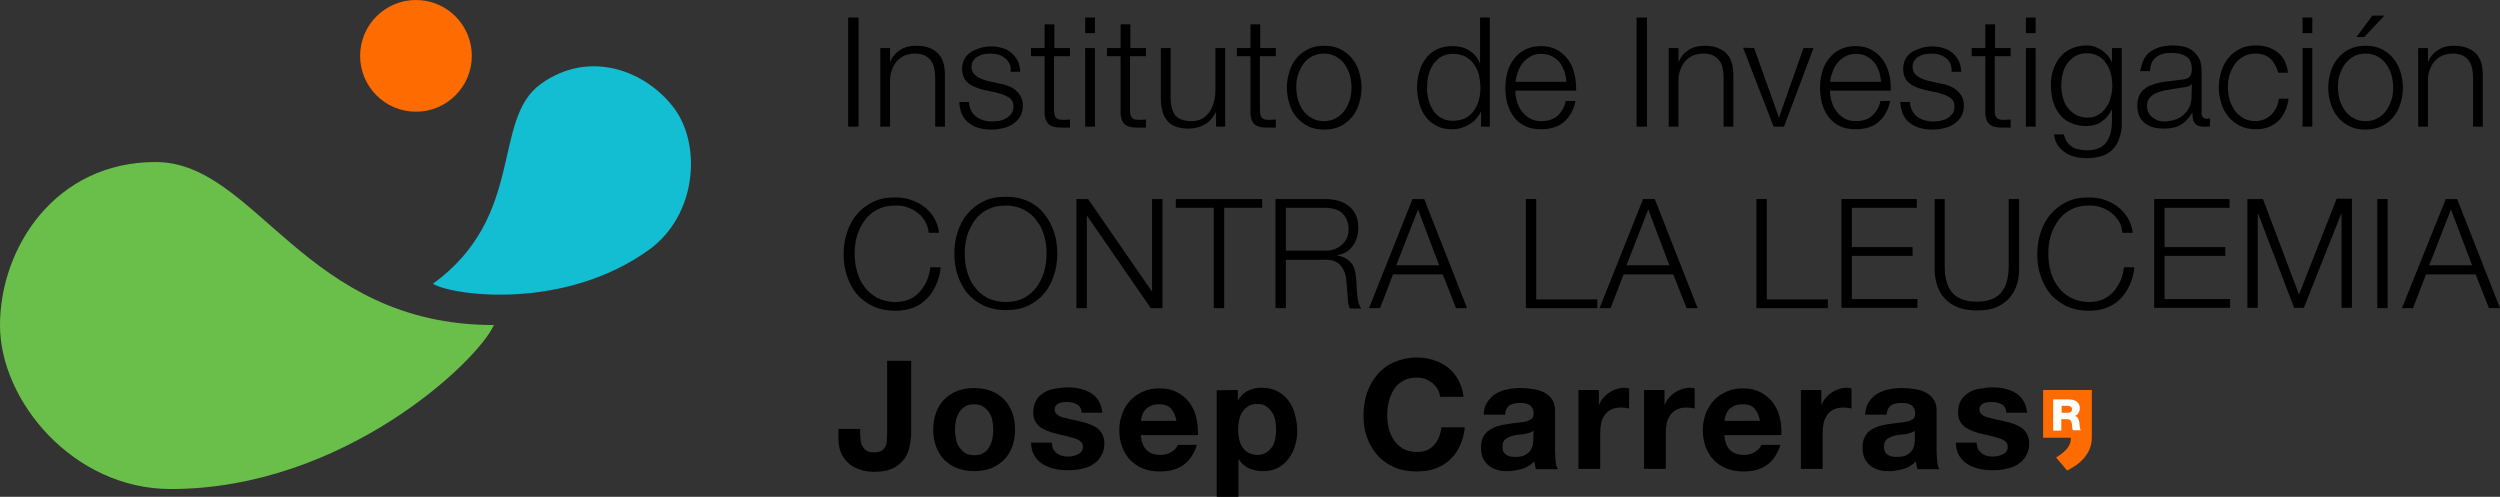 <?xml version="1.0" encoding="utf-8"?>
<!-- Generator: Adobe Illustrator 24.0.3, SVG Export Plug-In . SVG Version: 6.00 Build 0)  -->
<svg version="1.1" id="Layer_1" xmlns="http://www.w3.org/2000/svg" xmlns:xlink="http://www.w3.org/1999/xlink" x="0px" y="0px"
	 viewBox="0 0 769.9 153" style="enable-background:new 0 0 769.9 153;" xml:space="preserve">
<rect x="0" y="0" width="769.9" height="153" fill="#333333" stroke="none"/>
<style type="text/css">
	.st0{fill:#FE6B00;}
	.st1{fill:#FFFFFF;}
	.st2{fill:#69BF4A;}
	.st3{fill:#13BDD2;}
</style>
<g>
	<path class="st0" d="M644.2,120.1v14.7c0,6.8-7,9.7-7.6,10.1l-3.4-4c0.3-0.3,4.9-2.6,4.5-6.1h-8.5v-14.7
		C629.2,120.1,644.2,120.1,644.2,120.1z"/>
	<g>
		<path d="M264.4,5.4V39h-3.2V5.4H264.4z"/>
		<path d="M274.1,14.8V19h0.1c0.6-1.5,1.6-2.7,3-3.6s3-1.3,4.8-1.3c1.7,0,3.1,0.2,4.3,0.7c1.1,0.4,2.1,1.1,2.8,1.9
			c0.7,0.8,1.2,1.8,1.5,2.9c0.3,1.2,0.4,2.5,0.4,3.9V39h-3V23.9c0-1-0.1-2-0.3-2.9c-0.2-0.9-0.5-1.7-1-2.3c-0.5-0.7-1.1-1.2-1.9-1.6
			s-1.8-0.6-3-0.6s-2.3,0.2-3.2,0.6c-0.9,0.4-1.7,1-2.4,1.7c-0.6,0.7-1.1,1.6-1.5,2.6s-0.6,2.1-0.6,3.3V39h-3V14.8H274.1z"/>
		<path d="M310.8,19.5c-0.3-0.7-0.8-1.2-1.4-1.7c-0.6-0.4-1.2-0.8-2-1s-1.6-0.3-2.4-0.3c-0.7,0-1.3,0.1-2,0.2s-1.3,0.4-1.9,0.7
			c-0.6,0.3-1,0.8-1.4,1.3c-0.3,0.5-0.5,1.2-0.5,2c0,0.7,0.2,1.2,0.5,1.7s0.7,0.8,1.2,1.2c0.5,0.3,1.1,0.6,1.6,0.8
			c0.6,0.2,1.1,0.4,1.6,0.5l4,0.9c0.8,0.1,1.7,0.4,2.5,0.7c0.8,0.3,1.6,0.8,2.2,1.3s1.2,1.2,1.6,2s0.6,1.7,0.6,2.8
			c0,1.3-0.3,2.4-0.9,3.4c-0.6,0.9-1.4,1.7-2.3,2.3s-2,1-3.1,1.2c-1.2,0.3-2.3,0.4-3.4,0.4c-2.9,0-5.2-0.7-6.9-2
			c-1.8-1.3-2.8-3.5-3-6.5h3c0.1,2,0.9,3.5,2.2,4.5c1.3,1,3,1.5,5,1.5c0.7,0,1.5-0.1,2.2-0.2c0.8-0.2,1.5-0.4,2.1-0.8
			c0.7-0.4,1.2-0.9,1.6-1.4c0.4-0.6,0.6-1.3,0.6-2.1c0-0.7-0.1-1.3-0.4-1.8s-0.7-0.9-1.2-1.2c-0.5-0.3-1.1-0.6-1.7-0.8
			c-0.6-0.2-1.3-0.4-2-0.6l-3.8-0.8c-1-0.3-1.9-0.5-2.7-0.9c-0.8-0.3-1.5-0.7-2.1-1.2s-1.1-1.1-1.4-1.8c-0.3-0.7-0.5-1.6-0.5-2.6
			c0-1.2,0.3-2.3,0.8-3.2c0.5-0.9,1.3-1.6,2.1-2.1c0.9-0.5,1.9-0.9,2.9-1.2c1.1-0.3,2.2-0.4,3.2-0.4c1.2,0,2.4,0.2,3.4,0.5
			c1.1,0.3,2,0.8,2.8,1.5s1.4,1.5,1.9,2.4c0.5,1,0.7,2.1,0.8,3.4h-3C311.4,21,311.2,20.2,310.8,19.5z"/>
		<path d="M329.5,14.8v2.5h-4.9v16.4c0,1,0.1,1.7,0.4,2.3c0.3,0.5,0.9,0.9,2,0.9c0.8,0,1.7,0,2.5-0.1v2.5c-0.4,0-0.9,0-1.3,0
			s-0.9,0-1.3,0c-2,0-3.4-0.4-4.1-1.2c-0.8-0.8-1.2-2.2-1.1-4.3V17.3h-4.2v-2.5h4.2V7.5h3v7.3H329.5z"/>
		<path d="M337.2,5.4v4.8h-3V5.4H337.2z M337.2,14.8V39h-3V14.8H337.2z"/>
		<path d="M352.9,14.8v2.5H348v16.4c0,1,0.1,1.7,0.4,2.3c0.3,0.5,0.9,0.9,2,0.9c0.8,0,1.7,0,2.5-0.1v2.5c-0.4,0-0.9,0-1.3,0
			s-0.9,0-1.3,0c-2,0-3.4-0.4-4.1-1.2c-0.8-0.8-1.2-2.2-1.1-4.3V17.3h-4.2v-2.5h4.2V7.5h3v7.3H352.9z"/>
		<path d="M374.5,39v-4.4h-0.1c-0.8,1.6-1.9,2.9-3.4,3.7c-1.5,0.9-3.1,1.3-5,1.3c-1.5,0-2.8-0.2-3.9-0.6c-1.1-0.4-2-1-2.6-1.8
			c-0.7-0.8-1.2-1.7-1.5-2.9c-0.3-1.1-0.5-2.4-0.5-3.9V14.8h3v15.8c0.1,2.2,0.6,3.9,1.5,5c1,1.1,2.6,1.7,5,1.7
			c1.3,0,2.4-0.3,3.3-0.8s1.7-1.3,2.3-2.2c0.6-0.9,1-2,1.3-3.1c0.3-1.2,0.4-2.4,0.4-3.6V14.8h3V39H374.5z"/>
		<path d="M392.9,14.8v2.5H388v16.4c0,1,0.1,1.7,0.4,2.3c0.3,0.5,0.9,0.9,2,0.9c0.8,0,1.7,0,2.5-0.1v2.5c-0.4,0-0.9,0-1.3,0
			s-0.9,0-1.3,0c-2,0-3.4-0.4-4.1-1.2c-0.8-0.8-1.2-2.2-1.1-4.3V17.3h-4.2v-2.5h4.2V7.5h3v7.3H392.9z"/>
		<path d="M412.7,15.1c1.4,0.7,2.6,1.6,3.6,2.8c1,1.2,1.7,2.5,2.2,4.1s0.8,3.2,0.8,5s-0.3,3.4-0.8,5c-0.5,1.6-1.2,2.9-2.2,4.1
			c-1,1.2-2.2,2.1-3.6,2.8s-3.1,1-4.9,1s-3.5-0.3-4.9-1s-2.6-1.6-3.6-2.8s-1.7-2.5-2.2-4.1s-0.8-3.2-0.8-5s0.3-3.4,0.8-5
			s1.2-2.9,2.2-4.1s2.2-2.1,3.6-2.8s3.1-1,4.9-1S411.3,14.4,412.7,15.1z M404,17.4c-1.1,0.6-2,1.4-2.7,2.4s-1.2,2.1-1.6,3.3
			c-0.4,1.2-0.5,2.5-0.5,3.8s0.2,2.5,0.5,3.8c0.4,1.2,0.9,2.3,1.6,3.3s1.6,1.8,2.7,2.4c1.1,0.6,2.3,0.9,3.7,0.9s2.7-0.3,3.7-0.9
			c1.1-0.6,2-1.4,2.7-2.4s1.2-2.1,1.6-3.3c0.4-1.2,0.5-2.5,0.5-3.8s-0.2-2.5-0.5-3.8c-0.4-1.2-0.9-2.3-1.6-3.3s-1.6-1.8-2.7-2.4
			s-2.3-0.9-3.7-0.9S405.1,16.8,404,17.4z"/>
		<path d="M456.1,39v-4.6H456c-0.3,0.8-0.8,1.5-1.4,2.2s-1.3,1.2-2.1,1.7c-0.8,0.5-1.6,0.8-2.5,1.1s-1.8,0.4-2.7,0.4
			c-1.9,0-3.5-0.3-4.8-1c-1.4-0.7-2.5-1.6-3.4-2.8s-1.6-2.5-2-4.1s-0.7-3.2-0.7-4.9c0-1.7,0.2-3.4,0.7-4.9c0.4-1.6,1.1-2.9,2-4.1
			s2-2.1,3.4-2.8s3-1,4.8-1c0.9,0,1.8,0.1,2.7,0.3c0.9,0.2,1.7,0.6,2.4,1c0.8,0.5,1.4,1,2,1.7s1,1.4,1.3,2.3h0.1V5.4h3V39H456.1z
			 M439.9,30.6c0.3,1.2,0.8,2.3,1.4,3.3s1.5,1.8,2.5,2.4c1,0.6,2.2,0.9,3.6,0.9c1.6,0,2.9-0.3,4-0.9c1.1-0.6,2-1.4,2.6-2.4
			c0.7-1,1.2-2.1,1.5-3.3c0.3-1.2,0.4-2.5,0.4-3.7c0-1.3-0.2-2.5-0.4-3.7c-0.3-1.2-0.8-2.3-1.5-3.3s-1.6-1.8-2.6-2.4
			c-1.1-0.6-2.4-0.9-4-0.9c-1.4,0-2.6,0.3-3.6,0.9s-1.8,1.4-2.5,2.4c-0.6,1-1.1,2.1-1.4,3.3c-0.3,1.2-0.4,2.5-0.4,3.7
			C439.4,28.2,439.6,29.4,439.9,30.6z"/>
		<path d="M467.1,31c0.3,1.1,0.8,2.2,1.4,3.1c0.7,0.9,1.5,1.7,2.5,2.3s2.2,0.9,3.6,0.9c2.2,0,3.9-0.6,5.1-1.7
			c1.2-1.1,2.1-2.6,2.5-4.5h3c-0.6,2.8-1.8,4.9-3.5,6.4s-4.1,2.3-7.1,2.3c-1.9,0-3.6-0.3-5-1s-2.5-1.6-3.4-2.8s-1.5-2.5-2-4.1
			c-0.4-1.6-0.6-3.2-0.6-4.9c0-1.6,0.2-3.2,0.6-4.7s1.1-2.9,2-4.1s2-2.2,3.4-2.9s3.1-1.1,5-1.1s3.6,0.4,5,1.2s2.5,1.8,3.4,3.1
			s1.5,2.7,1.9,4.4c0.4,1.6,0.5,3.3,0.5,5h-18.7C466.6,28.8,466.8,29.9,467.1,31z M481.8,22c-0.4-1-0.9-2-1.5-2.8
			c-0.7-0.8-1.5-1.4-2.4-1.9s-2-0.7-3.2-0.7s-2.3,0.2-3.2,0.7c-0.9,0.5-1.7,1.1-2.4,1.9c-0.7,0.8-1.2,1.7-1.6,2.8
			c-0.4,1.1-0.7,2.1-0.8,3.2h15.7C482.3,24.1,482.1,23,481.8,22z"/>
		<path d="M507.2,5.4V39H504V5.4H507.2z"/>
		<path d="M516.9,14.8V19h0.1c0.6-1.5,1.6-2.7,3-3.6s3-1.3,4.8-1.3c1.7,0,3.1,0.2,4.3,0.7c1.1,0.4,2.1,1.1,2.8,1.9s1.2,1.8,1.5,2.9
			c0.3,1.2,0.4,2.5,0.4,3.9V39h-3V23.9c0-1-0.1-2-0.3-2.9s-0.5-1.7-1-2.3c-0.5-0.7-1.1-1.2-1.9-1.6c-0.8-0.4-1.8-0.6-3-0.6
			s-2.2,0.2-3.2,0.6c-0.9,0.4-1.7,1-2.4,1.7c-0.6,0.7-1.1,1.6-1.5,2.6s-0.6,2.1-0.6,3.3V39h-3V14.8H516.9z"/>
		<path d="M540.2,14.8l7.6,21.3h0.1l7.5-21.3h3.1L549.4,39h-3.2l-9.4-24.3L540.2,14.8L540.2,14.8z"/>
		<path d="M564,31c0.3,1.1,0.8,2.2,1.4,3.1c0.7,0.9,1.5,1.7,2.5,2.3s2.2,0.9,3.6,0.9c2.2,0,3.9-0.6,5.1-1.7c1.2-1.1,2.1-2.6,2.5-4.5
			h3c-0.6,2.8-1.8,4.9-3.5,6.4s-4.1,2.3-7.1,2.3c-1.9,0-3.6-0.3-5-1s-2.5-1.6-3.4-2.8s-1.5-2.5-2-4.1c-0.4-1.6-0.6-3.2-0.6-4.9
			c0-1.6,0.2-3.2,0.6-4.7c0.4-1.5,1.1-2.9,2-4.1s2-2.2,3.4-2.9s3.1-1.1,5-1.1s3.6,0.4,5,1.2s2.5,1.8,3.4,3.1s1.5,2.7,1.9,4.4
			c0.4,1.6,0.5,3.3,0.5,5h-18.7C563.5,28.8,563.7,29.9,564,31z M578.7,22c-0.4-1-0.9-2-1.5-2.8c-0.7-0.8-1.5-1.4-2.4-1.9
			s-2-0.7-3.2-0.7s-2.3,0.2-3.2,0.7s-1.7,1.1-2.4,1.9s-1.2,1.7-1.6,2.8c-0.4,1.1-0.7,2.1-0.8,3.2h15.7C579.2,24.1,579,23,578.7,22z"
			/>
		<path d="M600.6,19.5c-0.3-0.7-0.8-1.2-1.4-1.7c-0.6-0.4-1.2-0.8-2-1s-1.6-0.3-2.4-0.3c-0.7,0-1.3,0.1-2,0.2s-1.3,0.4-1.9,0.7
			c-0.6,0.3-1,0.8-1.4,1.3c-0.3,0.5-0.5,1.2-0.5,2c0,0.7,0.2,1.2,0.5,1.7s0.7,0.8,1.2,1.2c0.5,0.3,1.1,0.6,1.6,0.8
			c0.6,0.2,1.1,0.4,1.6,0.5l4,0.9c0.8,0.1,1.7,0.4,2.5,0.7c0.8,0.3,1.6,0.8,2.2,1.3c0.6,0.5,1.2,1.2,1.6,2c0.4,0.8,0.6,1.7,0.6,2.8
			c0,1.3-0.3,2.4-0.9,3.4c-0.6,0.9-1.4,1.7-2.3,2.3c-0.9,0.6-2,1-3.1,1.2c-1.2,0.3-2.3,0.4-3.4,0.4c-2.9,0-5.2-0.7-6.9-2
			c-1.8-1.3-2.8-3.5-3-6.5h3c0.1,2,0.9,3.5,2.2,4.5s3,1.5,5,1.5c0.7,0,1.5-0.1,2.2-0.2c0.8-0.2,1.5-0.4,2.1-0.8
			c0.7-0.4,1.2-0.9,1.6-1.4c0.4-0.6,0.6-1.3,0.6-2.1c0-0.7-0.1-1.3-0.4-1.8c-0.3-0.5-0.7-0.9-1.2-1.2c-0.5-0.3-1.1-0.6-1.7-0.8
			c-0.6-0.2-1.3-0.4-2-0.6l-3.8-0.8c-1-0.3-1.9-0.5-2.7-0.9c-0.8-0.3-1.5-0.7-2.1-1.2s-1.1-1.1-1.4-1.8c-0.3-0.7-0.5-1.6-0.5-2.6
			c0-1.2,0.3-2.3,0.8-3.2c0.5-0.9,1.3-1.6,2.1-2.1c0.9-0.5,1.9-0.9,2.9-1.2c1.1-0.3,2.2-0.4,3.2-0.4c1.2,0,2.4,0.2,3.4,0.5
			s2,0.8,2.8,1.5s1.4,1.5,1.9,2.4c0.5,1,0.7,2.1,0.8,3.4h-3C601.1,21,600.9,20.2,600.6,19.5z"/>
		<path d="M619.2,14.8v2.5h-4.9v16.4c0,1,0.1,1.7,0.4,2.3c0.3,0.5,0.9,0.9,2,0.9c0.8,0,1.7,0,2.5-0.1v2.5c-0.4,0-0.9,0-1.3,0
			c-0.4,0-0.9,0-1.3,0c-2,0-3.4-0.4-4.1-1.2c-0.8-0.8-1.2-2.2-1.1-4.3V17.3h-4.2v-2.5h4.2V7.5h3v7.3H619.2z"/>
		<path d="M626.9,5.4v4.8h-3V5.4H626.9z M626.9,14.8V39h-3V14.8H626.9z"/>
		<path d="M652.9,41.9c-0.4,1.4-1,2.7-1.9,3.7c-0.8,1-2,1.8-3.3,2.3c-1.4,0.5-3,0.8-5,0.8c-1.2,0-2.4-0.1-3.6-0.4
			c-1.2-0.3-2.2-0.7-3.1-1.3c-0.9-0.6-1.7-1.4-2.3-2.3c-0.6-0.9-1-2-1.1-3.3h3c0.2,0.9,0.5,1.7,0.9,2.3c0.5,0.6,1,1.1,1.6,1.5
			s1.4,0.7,2.1,0.8c0.8,0.2,1.6,0.3,2.4,0.3c2.8,0,4.8-0.8,6-2.4c1.2-1.6,1.8-3.8,1.8-6.8v-3.3h-0.1c-0.7,1.5-1.7,2.7-3,3.6
			c-1.3,0.9-2.9,1.4-4.7,1.4c-1.9,0-3.6-0.3-5-1c-1.4-0.6-2.5-1.5-3.4-2.7c-0.9-1.1-1.5-2.5-2-4c-0.4-1.5-0.6-3.1-0.6-4.9
			c0-1.7,0.2-3.2,0.7-4.7c0.5-1.5,1.2-2.8,2.1-3.9c0.9-1.1,2.1-2,3.4-2.6c1.4-0.6,2.9-1,4.7-1c0.9,0,1.8,0.1,2.6,0.4
			c0.8,0.3,1.5,0.6,2.2,1.1s1.2,1,1.8,1.6c0.5,0.6,0.9,1.2,1.2,1.9h0.1v-4.2h3v22.3C653.5,38.9,653.3,40.5,652.9,41.9z M646.1,35.4
			c1-0.5,1.8-1.3,2.4-2.2c0.7-0.9,1.2-1.9,1.5-3.1s0.5-2.4,0.5-3.6s-0.1-2.4-0.4-3.6c-0.3-1.2-0.7-2.3-1.4-3.2
			c-0.6-1-1.4-1.8-2.4-2.4s-2.2-0.9-3.6-0.9c-1.4,0-2.6,0.3-3.6,0.9s-1.8,1.3-2.5,2.3c-0.7,0.9-1.1,2-1.4,3.2
			c-0.3,1.2-0.4,2.4-0.4,3.7c0,1.2,0.2,2.4,0.5,3.6s0.8,2.2,1.5,3.1s1.5,1.6,2.5,2.2c1,0.5,2.2,0.8,3.6,0.8
			C644,36.3,645.1,36,646.1,35.4z"/>
		<path d="M660.1,18.5c0.5-1,1.2-1.9,2-2.5c0.9-0.7,1.9-1.1,3-1.5c1.2-0.3,2.4-0.5,3.9-0.5c1.1,0,2.1,0.1,3.2,0.3
			c1.1,0.2,2,0.6,2.9,1.2c0.8,0.6,1.5,1.4,2.1,2.4c0.5,1,0.8,2.3,0.8,4v12.9c0,1.2,0.6,1.8,1.7,1.8c0.3,0,0.7-0.1,0.9-0.2v2.5
			c-0.3,0.1-0.7,0.1-0.9,0.1s-0.6,0-1,0c-0.8,0-1.4-0.1-1.8-0.3c-0.5-0.2-0.8-0.5-1.1-0.9s-0.4-0.8-0.5-1.3s-0.1-1.1-0.1-1.7h-0.1
			c-0.5,0.8-1.1,1.5-1.6,2.1s-1.2,1.1-1.8,1.5c-0.7,0.4-1.4,0.7-2.3,0.9c-0.9,0.2-1.9,0.3-3.1,0.3c-1.1,0-2.2-0.1-3.2-0.4
			c-1-0.3-1.9-0.7-2.6-1.3c-0.7-0.6-1.3-1.3-1.7-2.2s-0.6-2-0.6-3.2c0-1.7,0.4-3,1.1-4c0.8-1,1.7-1.7,3-2.2c1.2-0.5,2.6-0.9,4.2-1.1
			c1.6-0.2,3.1-0.4,4.7-0.6c0.6-0.1,1.2-0.1,1.6-0.2c0.5-0.1,0.9-0.3,1.2-0.5s0.6-0.6,0.7-1c0.2-0.4,0.3-0.9,0.3-1.6
			c0-1-0.2-1.8-0.5-2.5s-0.8-1.2-1.4-1.5c-0.6-0.4-1.3-0.6-2-0.8c-0.8-0.1-1.6-0.2-2.5-0.2c-1.9,0-3.4,0.4-4.6,1.3
			c-1.2,0.9-1.8,2.3-1.9,4.3h-3C659.3,20.8,659.6,19.6,660.1,18.5z M675,25.8c-0.2,0.3-0.5,0.6-1.1,0.8c-0.5,0.2-1,0.3-1.4,0.3
			c-1.3,0.2-2.5,0.4-3.9,0.6c-1.3,0.2-2.5,0.4-3.6,0.8c-1.1,0.3-2,0.8-2.7,1.5c-0.7,0.6-1.1,1.6-1.1,2.8c0,0.8,0.1,1.4,0.4,2
			c0.3,0.6,0.7,1.1,1.2,1.5s1.1,0.7,1.7,1c0.7,0.2,1.3,0.3,2,0.3c1.1,0,2.2-0.2,3.2-0.5s1.9-0.8,2.7-1.5s1.4-1.5,1.8-2.4
			c0.5-0.9,0.7-2,0.7-3.2L675,25.8L675,25.8z"/>
		<path d="M699.2,18.1c-1.1-1-2.6-1.6-4.6-1.6c-1.4,0-2.7,0.3-3.7,0.9c-1.1,0.6-2,1.4-2.7,2.4s-1.2,2.1-1.6,3.3
			c-0.4,1.2-0.5,2.5-0.5,3.8s0.2,2.5,0.5,3.8c0.4,1.2,0.9,2.3,1.6,3.3c0.7,1,1.6,1.8,2.7,2.4c1.1,0.6,2.3,0.9,3.7,0.9
			c0.9,0,1.8-0.2,2.6-0.5s1.5-0.8,2.2-1.4c0.6-0.6,1.1-1.3,1.6-2.2c0.4-0.8,0.7-1.8,0.8-2.8h3c-0.4,2.9-1.5,5.2-3.2,6.9
			c-1.8,1.6-4,2.5-6.8,2.5c-1.9,0-3.5-0.3-4.9-1s-2.6-1.6-3.6-2.8s-1.7-2.5-2.2-4.1s-0.8-3.2-0.8-5s0.3-3.4,0.8-5s1.2-2.9,2.2-4.1
			s2.2-2.1,3.6-2.8c1.4-0.7,3.1-1,4.9-1c2.6,0,4.8,0.7,6.6,2.1s2.9,3.5,3.2,6.3h-3C701.1,20.6,700.3,19.1,699.2,18.1z"/>
		<path d="M712.1,5.4v4.8h-3V5.4H712.1z M712.1,14.8V39h-3V14.8H712.1z"/>
		<path d="M733.4,15.1c1.4,0.7,2.6,1.6,3.6,2.8c1,1.2,1.7,2.5,2.2,4.1s0.8,3.2,0.8,5s-0.3,3.4-0.8,5c-0.5,1.6-1.2,2.9-2.2,4.1
			c-1,1.2-2.2,2.1-3.6,2.8c-1.4,0.7-3.1,1-4.9,1c-1.9,0-3.5-0.3-4.9-1s-2.6-1.6-3.6-2.8s-1.7-2.5-2.2-4.1s-0.8-3.2-0.8-5
			s0.3-3.4,0.8-5s1.2-2.9,2.2-4.1s2.2-2.1,3.6-2.8c1.4-0.7,3.1-1,4.9-1C730.3,14.1,732,14.4,733.4,15.1z M724.8,17.4
			c-1.1,0.6-2,1.4-2.7,2.4s-1.2,2.1-1.6,3.3c-0.4,1.2-0.5,2.5-0.5,3.8s0.2,2.5,0.5,3.8c0.4,1.2,0.9,2.3,1.6,3.3s1.6,1.8,2.7,2.4
			c1.1,0.6,2.3,0.9,3.7,0.9s2.7-0.3,3.7-0.9c1.1-0.6,2-1.4,2.7-2.4s1.2-2.1,1.6-3.3c0.4-1.2,0.5-2.5,0.5-3.8s-0.2-2.5-0.5-3.8
			c-0.4-1.2-0.9-2.3-1.6-3.3c-0.7-1-1.6-1.8-2.7-2.4c-1.1-0.6-2.3-0.9-3.7-0.9S725.8,16.8,724.8,17.4z M725.7,11.4l4.9-6.6h3.7
			l-6.2,6.6H725.7z"/>
		<path d="M747.7,14.8V19h0.1c0.6-1.5,1.6-2.7,3-3.6s3-1.3,4.8-1.3c1.7,0,3.1,0.2,4.3,0.7c1.1,0.4,2.1,1.1,2.8,1.9s1.2,1.8,1.5,2.9
			c0.3,1.2,0.4,2.5,0.4,3.9V39h-3V23.9c0-1-0.1-2-0.3-2.9s-0.5-1.7-1-2.3c-0.5-0.7-1.1-1.2-1.9-1.6c-0.8-0.4-1.8-0.6-3-0.6
			s-2.2,0.2-3.2,0.6c-0.9,0.4-1.7,1-2.4,1.7c-0.6,0.7-1.1,1.6-1.5,2.6s-0.6,2.1-0.6,3.3V39h-3V14.8H747.7z"/>
	</g>
	<g>
		<path d="M284.8,68c-0.6-1-1.4-1.9-2.4-2.6c-0.9-0.7-1.9-1.2-3.1-1.6c-1.1-0.4-2.3-0.5-3.5-0.5c-2.2,0-4.1,0.4-5.7,1.3
			c-1.6,0.8-2.9,2-3.9,3.4s-1.8,3-2.3,4.7c-0.5,1.8-0.7,3.6-0.7,5.4s0.2,3.6,0.7,5.4s1.2,3.4,2.3,4.8c1,1.4,2.3,2.5,3.9,3.4
			c1.6,0.8,3.5,1.3,5.7,1.3c1.6,0,3-0.3,4.2-0.8c1.3-0.6,2.3-1.3,3.2-2.3c0.9-1,1.6-2.1,2.2-3.4s0.9-2.7,1.1-4.2h3.2
			c-0.2,2.1-0.7,3.9-1.5,5.6s-1.7,3.1-2.9,4.2c-1.2,1.2-2.6,2.1-4.2,2.7s-3.4,0.9-5.4,0.9c-2.6,0-4.9-0.5-6.9-1.4
			c-2-1-3.6-2.2-5-3.8c-1.3-1.6-2.3-3.5-3-5.6s-1-4.3-1-6.6s0.3-4.5,1-6.6s1.6-4,3-5.6c1.3-1.6,3-2.9,5-3.9s4.3-1.4,6.9-1.4
			c1.6,0,3.2,0.2,4.7,0.7s2.9,1.2,4.1,2.1s2.3,2.1,3.1,3.4c0.8,1.3,1.4,2.9,1.6,4.7H286C285.9,70.2,285.4,69,284.8,68z"/>
		<path d="M294.9,71.5c0.7-2.1,1.6-4,3-5.6c1.3-1.6,3-2.9,5-3.9s4.3-1.4,6.9-1.4s4.9,0.5,6.9,1.4c2,1,3.6,2.2,4.9,3.9
			c1.3,1.6,2.3,3.5,3,5.6s1,4.3,1,6.6s-0.3,4.5-1,6.6s-1.6,4-3,5.6c-1.3,1.6-3,2.9-4.9,3.8c-2,1-4.3,1.4-6.9,1.4s-4.9-0.5-6.9-1.4
			c-2-1-3.6-2.2-5-3.8c-1.3-1.6-2.3-3.5-3-5.6s-1-4.3-1-6.6S294.2,73.6,294.9,71.5z M297.8,83.5c0.5,1.8,1.2,3.4,2.3,4.8
			c1,1.4,2.3,2.5,3.9,3.4c1.6,0.8,3.5,1.3,5.7,1.3s4.1-0.4,5.7-1.3c1.6-0.8,2.9-2,3.9-3.4s1.8-3,2.3-4.8s0.7-3.6,0.7-5.4
			c0-1.9-0.2-3.7-0.7-5.4s-1.2-3.3-2.3-4.7c-1-1.4-2.3-2.5-3.9-3.4c-1.6-0.8-3.5-1.3-5.7-1.3s-4.1,0.4-5.7,1.3
			c-1.6,0.8-2.9,2-3.9,3.4s-1.8,3-2.3,4.7c-0.5,1.8-0.7,3.6-0.7,5.4C297.1,79.9,297.3,81.7,297.8,83.5z"/>
		<path d="M335.1,61.3l19.6,28.4h0.1V61.3h3.2v33.6h-3.6l-19.6-28.4h-0.1v28.4h-3.2V61.3H335.1z"/>
		<path d="M388.7,61.3V64H377v30.9h-3.2V64h-11.7v-2.7H388.7z"/>
		<path d="M408.2,61.3c1.4,0,2.7,0.2,3.9,0.5c1.2,0.3,2.3,0.9,3.2,1.6c0.9,0.7,1.7,1.6,2.2,2.7s0.8,2.4,0.8,3.9c0,2.1-0.5,4-1.6,5.6
			s-2.7,2.6-4.9,3v0.1c1.1,0.2,2,0.4,2.7,0.9c0.7,0.4,1.3,1,1.8,1.6c0.5,0.7,0.8,1.4,1,2.3s0.3,1.8,0.4,2.8c0,0.6,0.1,1.3,0.1,2.1
			c0,0.8,0.1,1.6,0.2,2.5c0.1,0.8,0.2,1.6,0.4,2.4c0.2,0.7,0.5,1.3,0.8,1.7h-3.5c-0.2-0.3-0.3-0.7-0.4-1.2s-0.2-0.9-0.2-1.4
			s-0.1-1-0.1-1.4c0-0.5-0.1-0.9-0.1-1.2c-0.1-1.2-0.2-2.4-0.3-3.6c-0.1-1.2-0.4-2.2-0.9-3.2c-0.5-0.9-1.1-1.7-2-2.2
			c-0.9-0.6-2-0.8-3.6-0.8H396v14.9h-3.2V61.3H408.2z M408,77.2c1,0,1.9-0.1,2.8-0.4s1.6-0.7,2.3-1.3c0.7-0.6,1.2-1.2,1.6-2
			s0.6-1.7,0.6-2.8c0-2.1-0.6-3.7-1.8-4.9c-1.2-1.2-3-1.8-5.5-1.8h-12v13.2C396,77.2,408,77.2,408,77.2z"/>
		<path d="M438.6,61.3l13.2,33.6h-3.4l-4.1-10.4H429l-4,10.4h-3.4L435,61.3H438.6z M443.2,81.7l-6.5-17.2L430,81.7H443.2z"/>
		<path d="M473.1,61.3v30.9h18.8v2.7h-22V61.3H473.1z"/>
		<path d="M509.6,61.3l13.2,33.6h-3.4l-4.1-10.4H500l-4,10.4h-3.4L506,61.3H509.6z M514.1,81.7l-6.5-17.2l-6.7,17.2H514.1z"/>
		<path d="M544.1,61.3v30.9h18.8v2.7h-22V61.3H544.1z"/>
		<path d="M590.3,61.3V64h-20v12.1H589v2.7h-18.7v13.3h20.2v2.7h-23.4V61.3H590.3z"/>
		<path d="M598.9,61.3v20.8c0,1.9,0.2,3.6,0.7,5c0.4,1.4,1.1,2.5,1.9,3.3c0.8,0.9,1.9,1.5,3.1,1.9c1.2,0.4,2.6,0.6,4.1,0.6
			c1.6,0,3-0.2,4.2-0.6s2.3-1,3.1-1.9s1.5-2,1.9-3.3c0.4-1.4,0.7-3,0.7-5V61.3h3.2v21.5c0,1.7-0.2,3.4-0.7,4.9
			c-0.5,1.6-1.3,2.9-2.3,4.1c-1.1,1.2-2.4,2.1-4,2.8c-1.6,0.7-3.6,1-6,1c-2.3,0-4.3-0.3-6-1c-1.6-0.7-3-1.6-4-2.8
			c-1.1-1.2-1.8-2.5-2.3-4.1s-0.7-3.2-0.7-4.9V61.3H598.9z"/>
		<path d="M652.4,68c-0.6-1-1.4-1.9-2.4-2.6c-0.9-0.7-1.9-1.2-3.1-1.6c-1.1-0.4-2.3-0.5-3.5-0.5c-2.2,0-4.1,0.4-5.7,1.3
			c-1.6,0.8-2.9,2-3.9,3.4s-1.8,3-2.3,4.7c-0.5,1.8-0.7,3.6-0.7,5.4s0.2,3.6,0.7,5.4s1.2,3.4,2.3,4.8c1,1.4,2.3,2.5,3.9,3.4
			c1.6,0.8,3.5,1.3,5.7,1.3c1.6,0,3-0.3,4.2-0.8c1.3-0.6,2.3-1.3,3.2-2.3s1.6-2.1,2.2-3.4c0.6-1.3,0.9-2.7,1.1-4.2h3.2
			c-0.2,2.1-0.7,3.9-1.5,5.6s-1.7,3.1-2.9,4.2c-1.2,1.2-2.6,2.1-4.2,2.7c-1.6,0.6-3.4,0.9-5.4,0.9c-2.6,0-4.9-0.5-6.9-1.4
			c-2-1-3.6-2.2-5-3.8c-1.3-1.6-2.3-3.5-3-5.6s-1-4.3-1-6.6s0.3-4.5,1-6.6s1.6-4,3-5.6c1.3-1.6,3-2.9,5-3.9s4.3-1.4,6.9-1.4
			c1.6,0,3.2,0.2,4.7,0.7s2.9,1.2,4.1,2.1c1.2,0.9,2.3,2.1,3.1,3.4c0.8,1.3,1.4,2.9,1.6,4.7h-3.2C653.5,70.2,653.1,69,652.4,68z"/>
		<path d="M686.6,61.3V64h-20v12.1h18.7v2.7h-18.7v13.3h20.2v2.7h-23.4V61.3H686.6z"/>
		<path d="M696.9,61.3L708,90.7l11.6-29.5h4.7v33.6h-3.2v-29H721l-11.5,29h-3l-11.1-29h-0.1v29h-3.2V61.3H696.9z"/>
		<path d="M735.3,61.3v33.6h-3.2V61.3H735.3z"/>
		<path d="M756.7,61.3l13.2,33.6h-3.4l-4.1-10.4h-15.3l-4,10.4h-3.4l13.5-33.6L756.7,61.3z M761.3,81.7l-6.5-17.2l-6.7,17.2H761.3z"
			/>
	</g>
	<g>
		<path d="M280.1,137.5c-0.2,1.3-0.7,2.5-1.5,3.7c-0.8,1.1-1.9,2.1-3.4,2.9c-1.5,0.8-3.5,1.2-6,1.2c-1.4,0-2.8-0.2-4.1-0.6
			c-1.3-0.4-2.5-1-3.5-1.8s-1.9-1.9-2.5-3.2s-0.9-2.9-0.9-4.7v-2.9h6.7v1.5c0,0.8,0.1,1.6,0.2,2.3s0.3,1.3,0.7,1.8
			c0.3,0.5,0.7,0.9,1.3,1.2c0.5,0.3,1.3,0.4,2.1,0.4c1,0,1.7-0.2,2.3-0.5c0.5-0.3,0.9-0.8,1.2-1.3c0.2-0.5,0.4-1.1,0.4-1.8
			s0.1-1.3,0.1-1.9v-22.7h7.4v23C280.5,135,280.4,136.2,280.1,137.5z"/>
		<path d="M288.3,127c0.6-1.6,1.4-2.9,2.5-4s2.4-2,4-2.6c1.5-0.6,3.3-0.9,5.2-0.9c1.9,0,3.6,0.3,5.2,0.9s2.9,1.5,4,2.6
			s1.9,2.5,2.5,4c0.6,1.6,0.9,3.3,0.9,5.3c0,1.9-0.3,3.7-0.9,5.3s-1.4,2.9-2.5,4s-2.4,2-4,2.6s-3.3,0.9-5.2,0.9
			c-1.9,0-3.6-0.3-5.2-0.9c-1.5-0.6-2.9-1.5-4-2.6s-1.9-2.5-2.5-4c-0.6-1.6-0.9-3.3-0.9-5.3C287.4,130.4,287.7,128.6,288.3,127z
			 M294.4,135.2c0.2,0.9,0.5,1.8,1,2.5s1.1,1.3,1.8,1.8c0.8,0.4,1.7,0.7,2.8,0.7c1.1,0,2.1-0.2,2.8-0.7c0.8-0.4,1.4-1,1.8-1.8
			c0.5-0.7,0.8-1.6,1-2.5s0.3-1.9,0.3-2.8s-0.1-1.9-0.3-2.9s-0.5-1.8-1-2.5s-1.1-1.3-1.8-1.8c-0.8-0.5-1.7-0.7-2.8-0.7
			c-1.1,0-2.1,0.2-2.8,0.7c-0.8,0.5-1.4,1-1.8,1.8c-0.5,0.7-0.8,1.6-1,2.5s-0.3,1.9-0.3,2.9S294.2,134.2,294.4,135.2z"/>
		<path d="M324.4,138.4c0.3,0.5,0.7,0.9,1.2,1.3c0.5,0.3,1,0.6,1.6,0.7c0.6,0.2,1.2,0.2,1.9,0.2c0.5,0,1-0.1,1.5-0.2
			c0.5-0.1,1-0.3,1.4-0.5s0.8-0.5,1.1-0.9c0.3-0.4,0.4-0.9,0.4-1.5c0-1-0.7-1.8-2-2.3s-3.2-1-5.6-1.5c-1-0.2-1.9-0.5-2.8-0.8
			s-1.7-0.7-2.5-1.2c-0.7-0.5-1.3-1.1-1.7-1.8c-0.4-0.7-0.7-1.6-0.7-2.7c0-1.6,0.3-2.9,0.9-3.9s1.4-1.8,2.4-2.4s2.1-1,3.4-1.2
			s2.5-0.4,3.9-0.4c1.3,0,2.6,0.1,3.8,0.4c1.2,0.3,2.3,0.7,3.3,1.3c1,0.6,1.8,1.4,2.4,2.4s1,2.2,1.2,3.7h-6.4
			c-0.1-1.3-0.6-2.2-1.5-2.6c-0.9-0.5-1.9-0.7-3.1-0.7c-0.4,0-0.8,0-1.2,0.1c-0.4,0-0.8,0.1-1.2,0.3c-0.4,0.2-0.7,0.4-0.9,0.7
			c-0.3,0.3-0.4,0.7-0.4,1.2c0,0.6,0.2,1.1,0.7,1.5c0.4,0.4,1,0.7,1.7,0.9s1.5,0.4,2.4,0.6c0.9,0.2,1.8,0.4,2.8,0.6
			c1,0.2,1.9,0.5,2.8,0.8s1.7,0.7,2.5,1.2c0.7,0.5,1.3,1.2,1.7,1.9c0.4,0.8,0.7,1.7,0.7,2.8c0,1.6-0.3,2.9-1,4
			c-0.6,1.1-1.5,2-2.5,2.6c-1,0.7-2.2,1.1-3.6,1.4c-1.3,0.3-2.7,0.4-4.1,0.4s-2.8-0.1-4.1-0.4c-1.3-0.3-2.5-0.8-3.6-1.4
			c-1.1-0.7-1.9-1.5-2.6-2.6s-1-2.4-1.1-4.1h6.4C324,137.3,324.1,137.9,324.4,138.4z"/>
		<path d="M353.1,138.6c1,1,2.4,1.5,4.3,1.5c1.3,0,2.5-0.3,3.5-1s1.6-1.4,1.8-2.1h5.9c-0.9,2.9-2.4,5-4.3,6.3s-4.3,1.9-7.1,1.9
			c-1.9,0-3.6-0.3-5.2-0.9c-1.5-0.6-2.8-1.5-3.9-2.6s-1.9-2.5-2.5-4c-0.6-1.6-0.9-3.3-0.9-5.2c0-1.8,0.3-3.5,0.9-5.1
			s1.4-2.9,2.5-4.1s2.4-2,3.9-2.7s3.2-1,5.1-1c2.1,0,3.9,0.4,5.4,1.2s2.8,1.9,3.8,3.2c1,1.3,1.7,2.9,2.1,4.6
			c0.4,1.7,0.6,3.5,0.5,5.4h-17.6C351.5,136.1,352.1,137.6,353.1,138.6z M360.6,125.8c-0.8-0.9-2-1.3-3.6-1.3c-1.1,0-2,0.2-2.7,0.5
			c-0.7,0.4-1.3,0.8-1.7,1.3c-0.4,0.5-0.7,1.1-0.9,1.7c-0.2,0.6-0.3,1.1-0.3,1.6h10.9C362,128,361.4,126.7,360.6,125.8z"/>
		<path d="M381.2,120.1v3.1h0.1c0.8-1.3,1.8-2.3,3.1-2.9c1.3-0.6,2.6-0.9,4.1-0.9c1.9,0,3.6,0.4,4.9,1.1c1.4,0.7,2.5,1.7,3.4,2.9
			c0.9,1.2,1.6,2.6,2,4.2c0.4,1.6,0.7,3.2,0.7,5c0,1.6-0.2,3.2-0.7,4.7c-0.4,1.5-1.1,2.8-2,4s-2,2.1-3.3,2.8s-2.9,1-4.7,1
			c-1.5,0-2.9-0.3-4.2-0.9c-1.3-0.6-2.3-1.5-3.1-2.7h-0.1V153h-6.7v-32.8L381.2,120.1L381.2,120.1z M389.9,139.4
			c0.7-0.4,1.3-1,1.8-1.7s0.8-1.5,1-2.5c0.2-0.9,0.3-1.9,0.3-2.9s-0.1-1.9-0.3-2.9s-0.5-1.8-1-2.5s-1.1-1.3-1.8-1.8
			c-0.7-0.5-1.6-0.7-2.7-0.7s-2,0.2-2.8,0.7c-0.7,0.5-1.3,1-1.8,1.8c-0.5,0.7-0.8,1.6-1,2.5s-0.3,1.9-0.3,2.9s0.1,1.9,0.3,2.9
			c0.2,0.9,0.5,1.8,1,2.5s1.1,1.3,1.8,1.7c0.8,0.4,1.7,0.7,2.7,0.7C388.2,140.1,389.1,139.9,389.9,139.4z"/>
		<path d="M442.7,119.8c-0.4-0.7-1-1.3-1.6-1.9c-0.7-0.5-1.4-0.9-2.2-1.2c-0.8-0.3-1.7-0.4-2.6-0.4c-1.7,0-3.1,0.3-4.2,1
			c-1.2,0.6-2.1,1.5-2.8,2.6c-0.7,1.1-1.2,2.3-1.6,3.7c-0.3,1.4-0.5,2.8-0.5,4.3c0,1.4,0.2,2.8,0.5,4.1s0.9,2.5,1.6,3.6
			s1.7,1.9,2.8,2.6c1.2,0.6,2.6,1,4.2,1c2.3,0,4-0.7,5.3-2.1c1.3-1.4,2-3.2,2.3-5.5h7.2c-0.2,2.1-0.7,4-1.5,5.7s-1.8,3.1-3.1,4.3
			c-1.3,1.2-2.8,2.1-4.5,2.7c-1.7,0.6-3.6,0.9-5.7,0.9c-2.6,0-4.9-0.4-6.9-1.3c-2.1-0.9-3.8-2.1-5.2-3.7c-1.4-1.6-2.5-3.4-3.2-5.5
			c-0.8-2.1-1.1-4.4-1.1-6.8c0-2.5,0.4-4.8,1.1-7c0.8-2.1,1.8-4,3.2-5.6c1.4-1.6,3.1-2.9,5.2-3.8s4.4-1.4,6.9-1.4
			c1.9,0,3.6,0.3,5.2,0.8s3.1,1.3,4.4,2.3s2.4,2.3,3.2,3.8c0.8,1.5,1.4,3.2,1.6,5.2h-7.2C443.4,121.3,443.1,120.5,442.7,119.8z"/>
		<path d="M456.9,127.6c0.1-1.6,0.5-2.9,1.2-3.9s1.6-1.9,2.6-2.5c1.1-0.6,2.3-1.1,3.6-1.3c1.3-0.3,2.7-0.4,4-0.4
			c1.2,0,2.5,0.1,3.7,0.3c1.3,0.2,2.4,0.5,3.4,1s1.9,1.2,2.5,2.1c0.7,0.9,1,2.1,1,3.6V139c0,1.1,0.1,2.1,0.2,3.2
			c0.1,1,0.3,1.8,0.7,2.3H473c-0.1-0.4-0.2-0.8-0.3-1.2c-0.1-0.4-0.1-0.8-0.2-1.2c-1.1,1.1-2.3,1.9-3.8,2.3
			c-1.4,0.4-2.9,0.7-4.4,0.7c-1.2,0-2.2-0.1-3.2-0.4c-1-0.3-1.9-0.7-2.6-1.3c-0.8-0.6-1.3-1.3-1.8-2.3c-0.4-0.9-0.6-2-0.6-3.2
			c0-1.4,0.2-2.5,0.7-3.4s1.1-1.6,1.9-2.1s1.6-0.9,2.6-1.2s2-0.5,3-0.6c1-0.2,2-0.3,3-0.4c1-0.1,1.8-0.2,2.6-0.4
			c0.8-0.2,1.3-0.5,1.8-0.8c0.4-0.4,0.6-0.9,0.6-1.6c0-0.7-0.1-1.3-0.4-1.7c-0.2-0.4-0.5-0.8-0.9-1s-0.8-0.4-1.4-0.5
			c-0.5-0.1-1.1-0.1-1.7-0.1c-1.3,0-2.4,0.3-3.1,0.8c-0.8,0.6-1.2,1.5-1.3,2.8h-6.6V127.6z M472.3,132.6c-0.3,0.3-0.6,0.4-1.1,0.6
			c-0.4,0.1-0.9,0.3-1.4,0.4c-0.5,0.1-1,0.2-1.5,0.2c-0.5,0.1-1.1,0.1-1.6,0.2c-0.5,0.1-1,0.2-1.5,0.4s-0.9,0.4-1.3,0.6
			c-0.4,0.3-0.7,0.6-0.9,1c-0.2,0.4-0.3,0.9-0.3,1.6c0,0.6,0.1,1.1,0.3,1.5c0.2,0.4,0.5,0.7,0.9,1c0.4,0.2,0.8,0.4,1.3,0.5
			s1,0.1,1.6,0.1c1.3,0,2.3-0.2,3.1-0.7c0.7-0.4,1.3-1,1.6-1.6c0.3-0.6,0.6-1.2,0.6-1.9c0.1-0.6,0.1-1.1,0.1-1.5L472.3,132.6
			L472.3,132.6z"/>
		<path d="M492.4,120.1v4.5h0.1c0.3-0.8,0.7-1.5,1.3-2.1c0.5-0.6,1.1-1.2,1.8-1.6c0.7-0.5,1.4-0.8,2.2-1.1c0.8-0.2,1.6-0.4,2.4-0.4
			c0.4,0,0.9,0.1,1.5,0.2v6.2c-0.3-0.1-0.7-0.1-1.1-0.2c-0.4,0-0.9-0.1-1.3-0.1c-1.2,0-2.3,0.2-3.1,0.6c-0.8,0.4-1.5,1-2,1.7
			c-0.5,0.7-0.9,1.5-1.1,2.5c-0.2,0.9-0.3,2-0.3,3.1v11h-6.7v-24.3C486.1,120.1,492.4,120.1,492.4,120.1z"/>
		<path d="M512.6,120.1v4.5h0.1c0.3-0.8,0.7-1.5,1.3-2.1c0.5-0.6,1.1-1.2,1.8-1.6c0.7-0.5,1.4-0.8,2.2-1.1c0.8-0.2,1.6-0.4,2.4-0.4
			c0.4,0,0.9,0.1,1.5,0.2v6.2c-0.3-0.1-0.7-0.1-1.1-0.2c-0.4,0-0.9-0.1-1.3-0.1c-1.2,0-2.3,0.2-3.1,0.6s-1.5,1-2,1.7
			c-0.5,0.7-0.9,1.5-1.1,2.5c-0.2,0.9-0.3,2-0.3,3.1v11h-6.7v-24.3C506.3,120.1,512.6,120.1,512.6,120.1z"/>
		<path d="M532.8,138.6c1,1,2.4,1.5,4.3,1.5c1.3,0,2.5-0.3,3.5-1s1.6-1.4,1.8-2.1h5.9c-0.9,2.9-2.4,5-4.3,6.3
			c-1.9,1.3-4.3,1.9-7.1,1.9c-1.9,0-3.6-0.3-5.2-0.9c-1.5-0.6-2.8-1.5-3.9-2.6c-1.1-1.1-1.9-2.5-2.5-4c-0.6-1.6-0.9-3.3-0.9-5.2
			c0-1.8,0.3-3.5,0.9-5.1c0.6-1.6,1.4-2.9,2.5-4.1s2.4-2,3.9-2.7s3.2-1,5.1-1c2.1,0,3.9,0.4,5.4,1.2c1.5,0.8,2.8,1.9,3.8,3.2
			c1,1.3,1.7,2.9,2.1,4.6c0.4,1.7,0.6,3.5,0.5,5.4H531C531.2,136.1,531.8,137.6,532.8,138.6z M540.3,125.8c-0.8-0.9-2-1.3-3.6-1.3
			c-1.1,0-2,0.2-2.7,0.5c-0.7,0.4-1.3,0.8-1.7,1.3s-0.7,1.1-0.9,1.7c-0.2,0.6-0.3,1.1-0.3,1.6H542
			C541.7,128,541.1,126.7,540.3,125.8z"/>
		<path d="M560.9,120.1v4.5h0.1c0.3-0.8,0.7-1.5,1.3-2.1c0.5-0.6,1.1-1.2,1.8-1.6c0.7-0.5,1.4-0.8,2.2-1.1c0.8-0.2,1.6-0.4,2.4-0.4
			c0.4,0,0.9,0.1,1.5,0.2v6.2c-0.3-0.1-0.7-0.1-1.1-0.2c-0.4,0-0.9-0.1-1.3-0.1c-1.2,0-2.3,0.2-3.1,0.6s-1.5,1-2,1.7
			c-0.5,0.7-0.9,1.5-1.1,2.5c-0.2,0.9-0.3,2-0.3,3.1v11h-6.7v-24.3C554.6,120.1,560.9,120.1,560.9,120.1z"/>
		<path d="M574.4,127.6c0.1-1.6,0.5-2.9,1.2-3.9s1.6-1.9,2.6-2.5c1.1-0.6,2.3-1.1,3.6-1.3c1.3-0.3,2.7-0.4,4-0.4
			c1.2,0,2.5,0.1,3.7,0.3c1.3,0.2,2.4,0.5,3.4,1s1.9,1.2,2.5,2.1c0.7,0.9,1,2.1,1,3.6V139c0,1.1,0.1,2.1,0.2,3.2
			c0.1,1,0.3,1.8,0.7,2.3h-6.8c-0.1-0.4-0.2-0.8-0.3-1.2s-0.1-0.8-0.2-1.2c-1.1,1.1-2.3,1.9-3.8,2.3c-1.4,0.4-2.9,0.7-4.4,0.7
			c-1.2,0-2.2-0.1-3.2-0.4c-1-0.3-1.9-0.7-2.6-1.3c-0.8-0.6-1.3-1.3-1.8-2.3c-0.4-0.9-0.6-2-0.6-3.2c0-1.4,0.2-2.5,0.7-3.4
			s1.1-1.6,1.9-2.1c0.8-0.5,1.6-0.9,2.6-1.2s2-0.5,3-0.6c1-0.2,2-0.3,3-0.4c1-0.1,1.8-0.2,2.6-0.4s1.3-0.5,1.8-0.8
			c0.4-0.4,0.6-0.9,0.6-1.6c0-0.7-0.1-1.3-0.4-1.7c-0.2-0.4-0.5-0.8-0.9-1s-0.8-0.4-1.4-0.5c-0.5-0.1-1.1-0.1-1.7-0.1
			c-1.3,0-2.4,0.3-3.1,0.8c-0.8,0.6-1.2,1.5-1.3,2.8h-6.6V127.6z M589.8,132.6c-0.3,0.3-0.6,0.4-1.1,0.6c-0.4,0.1-0.9,0.3-1.4,0.4
			c-0.5,0.1-1,0.2-1.5,0.2c-0.5,0.1-1.1,0.1-1.6,0.2c-0.5,0.1-1,0.2-1.5,0.4s-0.9,0.4-1.3,0.6c-0.4,0.3-0.7,0.6-0.9,1
			s-0.3,0.9-0.3,1.6c0,0.6,0.1,1.1,0.3,1.5s0.5,0.7,0.9,1c0.4,0.2,0.8,0.4,1.3,0.5s1,0.1,1.6,0.1c1.3,0,2.3-0.2,3.1-0.7
			c0.7-0.4,1.3-1,1.6-1.6s0.6-1.2,0.6-1.9c0.1-0.6,0.1-1.1,0.1-1.5v-2.4H589.8z"/>
		<path d="M609.2,138.4c0.3,0.5,0.7,0.9,1.2,1.3c0.5,0.3,1,0.6,1.6,0.7c0.6,0.2,1.2,0.2,1.9,0.2c0.5,0,1-0.1,1.5-0.2
			c0.5-0.1,1-0.3,1.4-0.5s0.8-0.5,1.1-0.9s0.4-0.9,0.4-1.5c0-1-0.7-1.8-2-2.3s-3.2-1-5.6-1.5c-1-0.2-1.9-0.5-2.8-0.8
			c-0.9-0.3-1.7-0.7-2.5-1.2c-0.7-0.5-1.3-1.1-1.7-1.8s-0.7-1.6-0.7-2.7c0-1.6,0.3-2.9,0.9-3.9c0.6-1,1.4-1.8,2.4-2.4s2.1-1,3.4-1.2
			c1.3-0.2,2.5-0.4,3.9-0.4c1.3,0,2.6,0.1,3.8,0.4s2.3,0.7,3.3,1.3c1,0.6,1.8,1.4,2.4,2.4s1,2.2,1.2,3.7h-6.4
			c-0.1-1.3-0.6-2.2-1.5-2.6c-0.9-0.5-1.9-0.7-3.1-0.7c-0.4,0-0.8,0-1.2,0.1c-0.4,0-0.8,0.1-1.2,0.3c-0.4,0.2-0.7,0.4-0.9,0.7
			c-0.3,0.3-0.4,0.7-0.4,1.2c0,0.6,0.2,1.1,0.7,1.5c0.4,0.4,1,0.7,1.7,0.9s1.5,0.4,2.4,0.6c0.9,0.2,1.8,0.4,2.8,0.6
			c1,0.2,1.9,0.5,2.8,0.8c0.9,0.3,1.7,0.7,2.5,1.2c0.7,0.5,1.3,1.2,1.7,1.9c0.4,0.8,0.7,1.7,0.7,2.8c0,1.6-0.3,2.9-1,4
			c-0.6,1.1-1.5,2-2.5,2.6c-1,0.7-2.2,1.1-3.6,1.4c-1.3,0.3-2.7,0.4-4.1,0.4c-1.4,0-2.8-0.1-4.1-0.4c-1.3-0.3-2.5-0.8-3.6-1.4
			c-1.1-0.7-1.9-1.5-2.6-2.6c-0.7-1.1-1-2.4-1.1-4.1h6.4C608.8,137.3,608.9,137.9,609.2,138.4z"/>
	</g>
	<g>
		<path class="st1" d="M632.4,123h4.8c1.7,0,3.3,0.8,3.3,2.7c0,1-0.5,2-1.5,2.4l0,0c1,0.2,1.3,1.4,1.4,2.3c0,0.4,0.1,1.8,0.4,2.1
			h-2.4c-0.2-0.3-0.3-1.2-0.3-1.5c-0.1-1-0.2-1.9-1.4-1.9h-1.9v3.5h-2.5V123H632.4z M634.9,127.1h2.1c0.7,0,1.1-0.4,1.1-1.1
			s-0.6-1-1.2-1h-2L634.9,127.1L634.9,127.1z"/>
	</g>
	<circle class="st0" cx="128.1" cy="17.2" r="17.2"/>
	<path class="st2" d="M47.9,49.9c31.1,0,45.6,50.2,104.2,50.2c-4.9,11.1-46.3,50.5-99.5,50.5C22.5,150.6,0,123.4,0,100.2
		C0,76.2,17.1,49.9,47.9,49.9z"/>
	<path class="st3" d="M166.5,25.9c-15.2,11-4.5,40.7-33.2,61.5c6.3,3.7,40.5,8.3,66.6-10.5c14.7-10.7,16.1-32,7.9-43.3
		C199.2,21.8,181.5,15,166.5,25.9z"/>
</g>
</svg>
